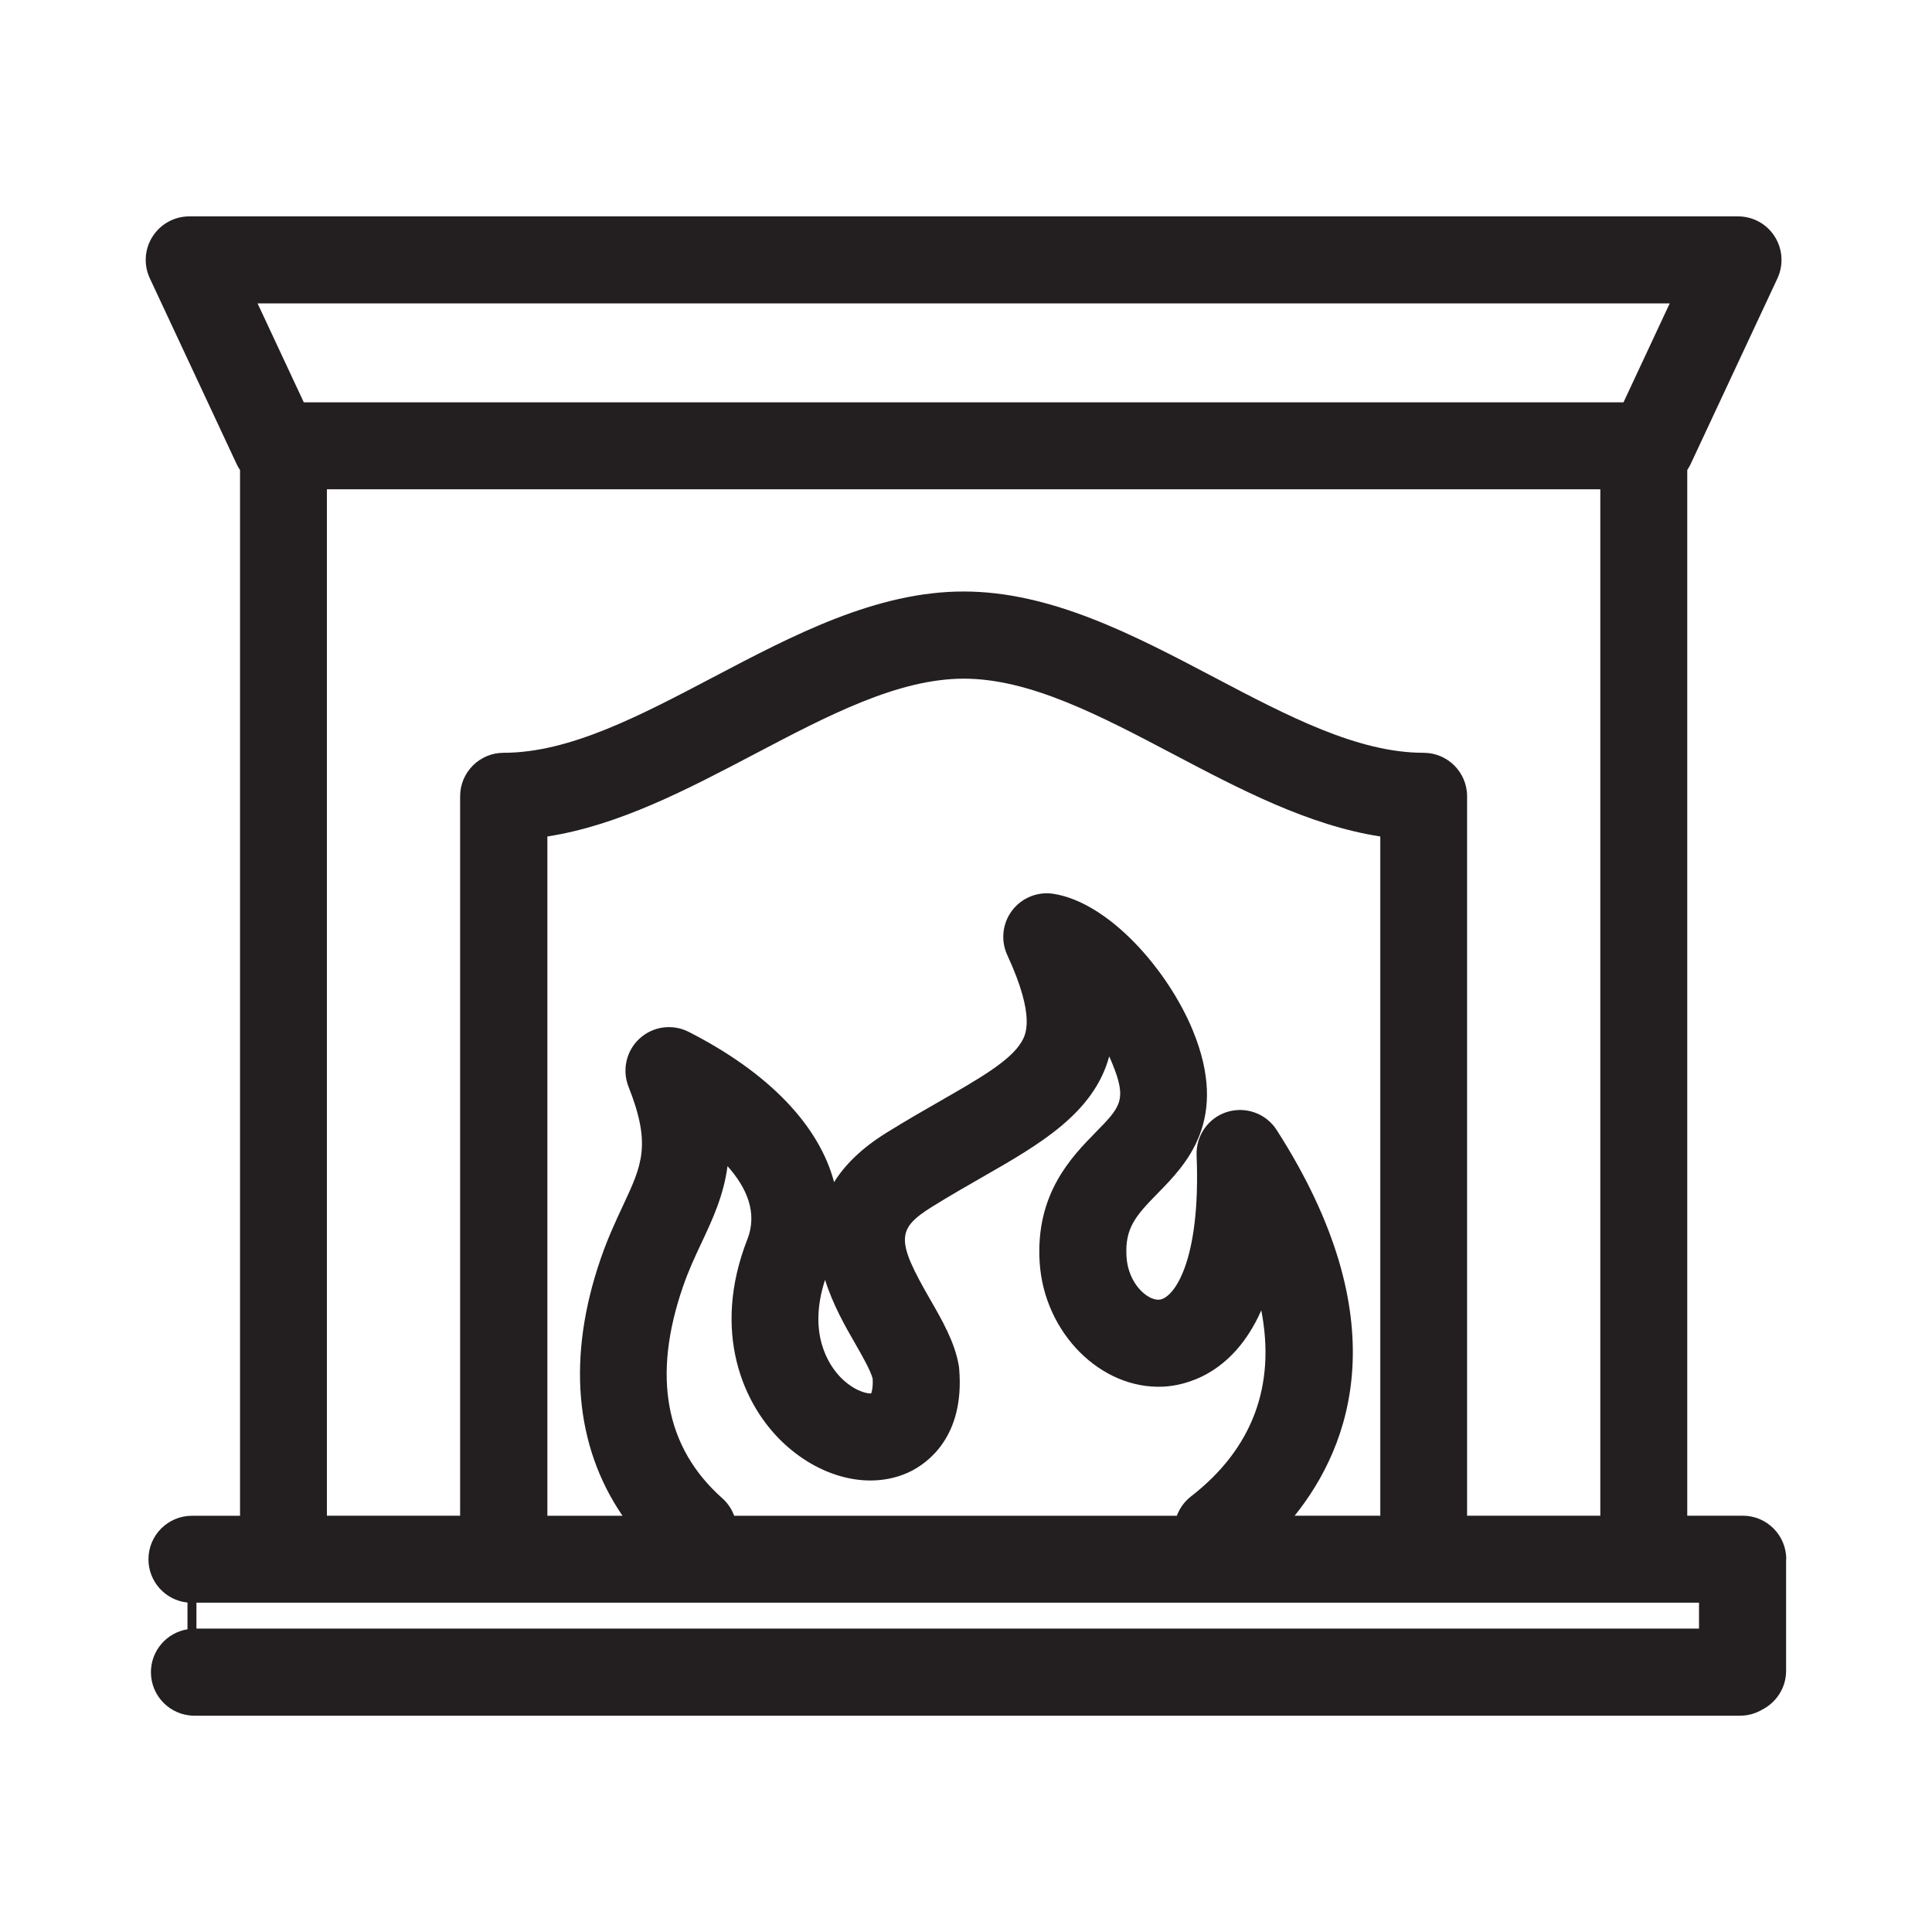 <svg xmlns="http://www.w3.org/2000/svg" id="Layer_1" viewBox="0 0 250 250"><defs><style>.cls-1{fill:#231f20;stroke-width:0px;}</style></defs><path class="cls-1" d="M231.14,201.76c0-3.11-2.52-5.63-5.63-5.63h-7.18V60.82c.16-.24.3-.49.43-.75l11.24-24.05c.81-1.74.68-3.78-.35-5.41s-2.82-2.61-4.75-2.61H24.49c-1.92,0-3.71.98-4.75,2.61s-1.17,3.66-.35,5.41l11.24,24.05c.12.26.27.51.43.75v135.32h-6.22c-3.11,0-5.63,2.52-5.63,5.63,0,2.91,2.21,5.31,5.05,5.6v3.46c-2.68.43-4.73,2.75-4.73,5.55,0,3.11,2.52,5.63,5.63,5.63h200.01c1.06,0,2.05-.3,2.9-.81,1.81-.94,3.05-2.82,3.05-5v-14.36s0-.04,0-.06ZM36.62,207.39s.04,0,.06,0,.04,0,.06,0h28.37s.04,0,.06,0,.04,0,.06,0h118.9s.04,0,.06,0,.04,0,.06,0h28.37s.04,0,.06,0,.04,0,.06,0h7.11v3.35H25.42v-3.35h11.2ZM178.58,196.13h-11.05c7.33-9.13,13.37-25.44-2.33-49.91-1.37-2.14-4.01-3.09-6.43-2.33-2.42.76-4.03,3.06-3.93,5.6.57,13.9-3.03,18.6-4.87,18.69-1.52.09-3.99-2.1-4.2-5.55-.23-3.69,1.15-5.27,4.03-8.21,3.71-3.78,9.31-9.5,4.55-21.08-3.21-7.8-10.83-16.55-18.03-17.68-2.05-.32-4.11.51-5.36,2.17-1.25,1.66-1.49,3.87-.62,5.75,3.72,8.06,2.36,10.36,1.85,11.23-1.44,2.45-5.47,4.76-10.56,7.68-2.09,1.2-4.47,2.56-6.94,4.1-3.22,2-5.38,4.16-6.76,6.38-1.93-7.31-8.41-14.15-18.82-19.45-2.09-1.06-4.61-.72-6.34.86-1.73,1.58-2.3,4.06-1.44,6.24,2.97,7.49,1.74,10.13-.72,15.39-.91,1.95-1.95,4.16-2.87,6.84-4.4,12.73-3.36,24.27,2.81,33.29h-9.72v-87.9c9.25-1.43,18.12-6.1,26.75-10.63,9.57-5.03,18.61-9.79,27.14-9.79s17.57,4.75,27.14,9.79c8.62,4.54,17.49,9.2,26.75,10.63v87.9ZM95,196.13c-.31-.84-.82-1.62-1.54-2.26-7.38-6.56-9.09-15.76-5.09-27.36.73-2.12,1.59-3.96,2.43-5.74,1.41-3.01,2.84-6.07,3.34-9.87,2.44,2.73,3.93,5.99,2.57,9.46-4.68,11.96-.59,21.52,4.79,26.48,4.97,4.58,11.37,5.98,16.3,3.57,2.14-1.05,7.05-4.44,6.32-13.25-.01-.16-.03-.33-.06-.49-.52-3-2.15-5.84-3.73-8.58-4.38-7.61-4.34-9.06.29-11.94,2.3-1.43,4.49-2.68,6.6-3.89,7.28-4.17,14.31-8.2,16.31-15.56.14.3.28.61.4.92,1.94,4.72,1.07,5.62-2.18,8.93-3.09,3.16-7.77,7.93-7.22,16.78.57,9.15,7.93,16.5,16.02,16.1,2.57-.13,8.9-1.37,12.66-9.87,1.89,9.74-1.14,17.91-9.1,24.08-.86.67-1.47,1.54-1.83,2.5h-57.28ZM106.77,165.63c1,3.19,2.62,6.02,3.8,8.07.93,1.62,2.07,3.6,2.35,4.69.06,1.11-.1,1.69-.19,1.92-.66.05-2.4-.43-4.07-2.2-1.37-1.46-4.18-5.5-1.9-12.49ZM216.06,39.26l-5.98,12.8H39.31l-5.98-12.8h182.72ZM42.32,63.31h164.76v132.82h-17.24v-93.09c0-3.11-2.52-5.63-5.63-5.63-8.53,0-17.57-4.75-27.14-9.79-10.36-5.45-21.07-11.08-32.38-11.08s-22.02,5.63-32.38,11.08c-9.57,5.03-18.61,9.79-27.14,9.79-3.11,0-5.63,2.52-5.63,5.63v93.09h-17.24V63.31Z"></path></svg>